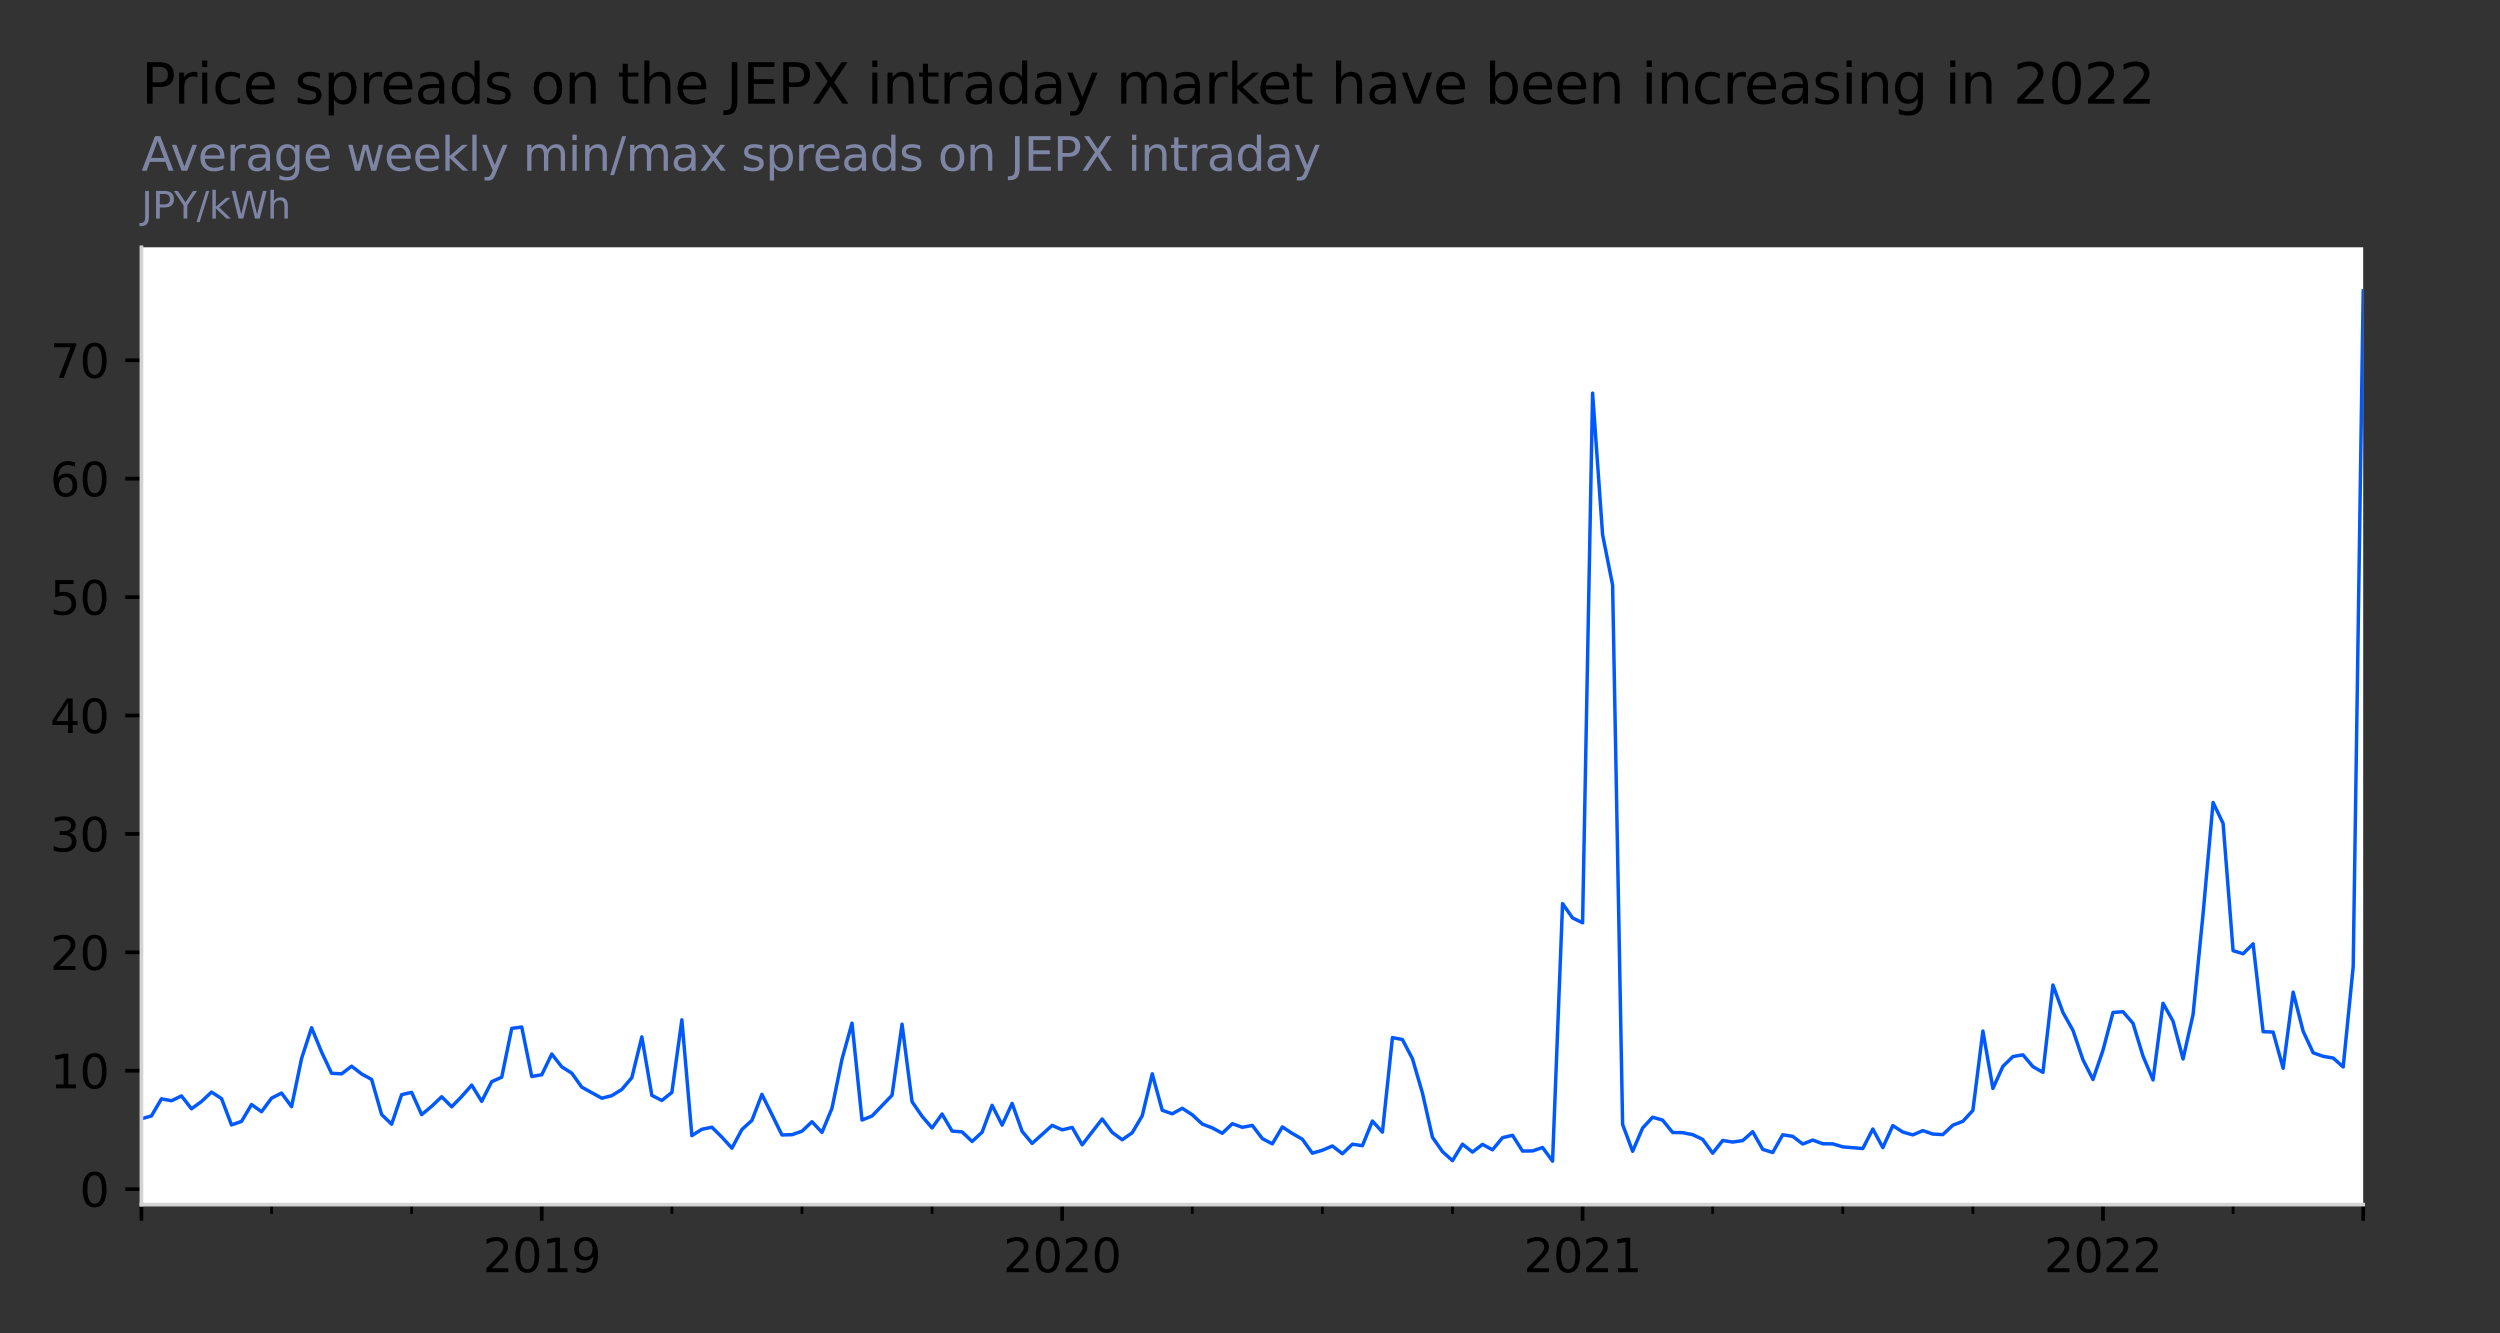 <svg version="1.1" xmlns="http://www.w3.org/2000/svg" viewBox="0 0 540 288" height="288pt" width="540pt" xmlns:xlink="http://www.w3.org/1999/xlink">
 <rect x="0" y="0" width="540" height="288" fill="#333333" stroke="none"/>
 <defs>
  <style type="text/css">*{stroke-linejoin: round; stroke-linecap: butt}</style>
 </defs>
 <g id="figure_1">
  <g id="patch_1">
   <path style="fill: none" d="M 0 288 
L 540 288 
L 540 0 
L 0 0 
L 0 288 
z"></path>
  </g>
  <g id="axes_1">
   <g id="patch_2">
    <path style="fill: #ffffff" d="M 30.55 260.2 
L 510.45 260.2 
L 510.45 53.416 
L 30.55 53.416 
z"></path>
   </g>
   <g id="matplotlib.axis_1">
    <g id="xtick_1">
     <g id="line2d_1">
      <defs>
       <path style="stroke: #000000; stroke-width: 0.8" d="M 0 0 
L 0 3.5" id="m57adae9042"></path>
      </defs>
      <g>
       <use style="stroke: #000000; stroke-width: 0.8" y="260.2" x="30.55" xlink:href="#m57adae9042"></use>
      </g>
     </g>
    </g>
    <g id="xtick_2">
     <g id="line2d_2">
      <g>
       <use style="stroke: #000000; stroke-width: 0.8" y="260.2" x="117.018" xlink:href="#m57adae9042"></use>
      </g>
     </g>
     <g id="text_1">
      
      <g transform="translate(104.293 274.798)scale(0.1 -0.1)">
       <defs>
        <path transform="scale(0.016)" d="M 1228 531 
L 3431 531 
L 3431 0 
L 469 0 
L 469 531 
Q 828 903 1448 1529 
Q 2069 2156 2228 2338 
Q 2531 2678 2651 2914 
Q 2772 3150 2772 3378 
Q 2772 3750 2511 3984 
Q 2250 4219 1831 4219 
Q 1534 4219 1204 4116 
Q 875 4013 500 3803 
L 500 4441 
Q 881 4594 1212 4672 
Q 1544 4750 1819 4750 
Q 2544 4750 2975 4387 
Q 3406 4025 3406 3419 
Q 3406 3131 3298 2873 
Q 3191 2616 2906 2266 
Q 2828 2175 2409 1742 
Q 1991 1309 1228 531 
z" id="DejaVuSans-32"></path>
        <path transform="scale(0.016)" d="M 2034 4250 
Q 1547 4250 1301 3770 
Q 1056 3291 1056 2328 
Q 1056 1369 1301 889 
Q 1547 409 2034 409 
Q 2525 409 2770 889 
Q 3016 1369 3016 2328 
Q 3016 3291 2770 3770 
Q 2525 4250 2034 4250 
z
M 2034 4750 
Q 2819 4750 3233 4129 
Q 3647 3509 3647 2328 
Q 3647 1150 3233 529 
Q 2819 -91 2034 -91 
Q 1250 -91 836 529 
Q 422 1150 422 2328 
Q 422 3509 836 4129 
Q 1250 4750 2034 4750 
z" id="DejaVuSans-30"></path>
        <path transform="scale(0.016)" d="M 794 531 
L 1825 531 
L 1825 4091 
L 703 3866 
L 703 4441 
L 1819 4666 
L 2450 4666 
L 2450 531 
L 3481 531 
L 3481 0 
L 794 0 
L 794 531 
z" id="DejaVuSans-31"></path>
        <path transform="scale(0.016)" d="M 703 97 
L 703 672 
Q 941 559 1184 500 
Q 1428 441 1663 441 
Q 2288 441 2617 861 
Q 2947 1281 2994 2138 
Q 2813 1869 2534 1725 
Q 2256 1581 1919 1581 
Q 1219 1581 811 2004 
Q 403 2428 403 3163 
Q 403 3881 828 4315 
Q 1253 4750 1959 4750 
Q 2769 4750 3195 4129 
Q 3622 3509 3622 2328 
Q 3622 1225 3098 567 
Q 2575 -91 1691 -91 
Q 1453 -91 1209 -44 
Q 966 3 703 97 
z
M 1959 2075 
Q 2384 2075 2632 2365 
Q 2881 2656 2881 3163 
Q 2881 3666 2632 3958 
Q 2384 4250 1959 4250 
Q 1534 4250 1286 3958 
Q 1038 3666 1038 3163 
Q 1038 2656 1286 2365 
Q 1534 2075 1959 2075 
z" id="DejaVuSans-39"></path>
       </defs>
       <use xlink:href="#DejaVuSans-32"></use>
       <use x="63.623" xlink:href="#DejaVuSans-30"></use>
       <use x="127.246" xlink:href="#DejaVuSans-31"></use>
       <use x="190.869" xlink:href="#DejaVuSans-39"></use>
      </g>
     </g>
    </g>
    <g id="xtick_3">
     <g id="line2d_3">
      <g>
       <use style="stroke: #000000; stroke-width: 0.8" y="260.2" x="229.427" xlink:href="#m57adae9042"></use>
      </g>
     </g>
     <g id="text_2">
      
      <g transform="translate(216.702 274.798)scale(0.1 -0.1)">
       <use xlink:href="#DejaVuSans-32"></use>
       <use x="63.623" xlink:href="#DejaVuSans-30"></use>
       <use x="127.246" xlink:href="#DejaVuSans-32"></use>
       <use x="190.869" xlink:href="#DejaVuSans-30"></use>
      </g>
     </g>
    </g>
    <g id="xtick_4">
     <g id="line2d_4">
      <g>
       <use style="stroke: #000000; stroke-width: 0.8" y="260.2" x="341.836" xlink:href="#m57adae9042"></use>
      </g>
     </g>
     <g id="text_3">
      
      <g transform="translate(329.111 274.798)scale(0.1 -0.1)">
       <use xlink:href="#DejaVuSans-32"></use>
       <use x="63.623" xlink:href="#DejaVuSans-30"></use>
       <use x="127.246" xlink:href="#DejaVuSans-32"></use>
       <use x="190.869" xlink:href="#DejaVuSans-31"></use>
      </g>
     </g>
    </g>
    <g id="xtick_5">
     <g id="line2d_5">
      <g>
       <use style="stroke: #000000; stroke-width: 0.8" y="260.2" x="454.245" xlink:href="#m57adae9042"></use>
      </g>
     </g>
     <g id="text_4">
      
      <g transform="translate(441.52 274.798)scale(0.1 -0.1)">
       <use xlink:href="#DejaVuSans-32"></use>
       <use x="63.623" xlink:href="#DejaVuSans-30"></use>
       <use x="127.246" xlink:href="#DejaVuSans-32"></use>
       <use x="190.869" xlink:href="#DejaVuSans-32"></use>
      </g>
     </g>
    </g>
    <g id="xtick_6">
     <g id="line2d_6">
      <g>
       <use style="stroke: #000000; stroke-width: 0.8" y="260.2" x="510.45" xlink:href="#m57adae9042"></use>
      </g>
     </g>
    </g>
    <g id="xtick_7">
     <g id="line2d_7">
      <defs>
       <path style="stroke: #000000; stroke-width: 0.6" d="M 0 0 
L 0 2" id="m1987b7f724"></path>
      </defs>
      <g>
       <use style="stroke: #000000; stroke-width: 0.6" y="260.2" x="58.652" xlink:href="#m1987b7f724"></use>
      </g>
     </g>
    </g>
    <g id="xtick_8">
     <g id="line2d_8">
      <g>
       <use style="stroke: #000000; stroke-width: 0.6" y="260.2" x="88.916" xlink:href="#m1987b7f724"></use>
      </g>
     </g>
    </g>
    <g id="xtick_9">
     <g id="line2d_9">
      <g>
       <use style="stroke: #000000; stroke-width: 0.6" y="260.2" x="145.121" xlink:href="#m1987b7f724"></use>
      </g>
     </g>
    </g>
    <g id="xtick_10">
     <g id="line2d_10">
      <g>
       <use style="stroke: #000000; stroke-width: 0.6" y="260.2" x="173.223" xlink:href="#m1987b7f724"></use>
      </g>
     </g>
    </g>
    <g id="xtick_11">
     <g id="line2d_11">
      <g>
       <use style="stroke: #000000; stroke-width: 0.6" y="260.2" x="201.325" xlink:href="#m1987b7f724"></use>
      </g>
     </g>
    </g>
    <g id="xtick_12">
     <g id="line2d_12">
      <g>
       <use style="stroke: #000000; stroke-width: 0.6" y="260.2" x="257.53" xlink:href="#m1987b7f724"></use>
      </g>
     </g>
    </g>
    <g id="xtick_13">
     <g id="line2d_13">
      <g>
       <use style="stroke: #000000; stroke-width: 0.6" y="260.2" x="285.632" xlink:href="#m1987b7f724"></use>
      </g>
     </g>
    </g>
    <g id="xtick_14">
     <g id="line2d_14">
      <g>
       <use style="stroke: #000000; stroke-width: 0.6" y="260.2" x="313.734" xlink:href="#m1987b7f724"></use>
      </g>
     </g>
    </g>
    <g id="xtick_15">
     <g id="line2d_15">
      <g>
       <use style="stroke: #000000; stroke-width: 0.6" y="260.2" x="369.939" xlink:href="#m1987b7f724"></use>
      </g>
     </g>
    </g>
    <g id="xtick_16">
     <g id="line2d_16">
      <g>
       <use style="stroke: #000000; stroke-width: 0.6" y="260.2" x="398.041" xlink:href="#m1987b7f724"></use>
      </g>
     </g>
    </g>
    <g id="xtick_17">
     <g id="line2d_17">
      <g>
       <use style="stroke: #000000; stroke-width: 0.6" y="260.2" x="426.143" xlink:href="#m1987b7f724"></use>
      </g>
     </g>
    </g>
    <g id="xtick_18">
     <g id="line2d_18">
      <g>
       <use style="stroke: #000000; stroke-width: 0.6" y="260.2" x="482.348" xlink:href="#m1987b7f724"></use>
      </g>
     </g>
    </g>
   </g>
   <g id="matplotlib.axis_2">
    <g id="ytick_1">
     <g id="line2d_19">
      <defs>
       <path style="stroke: #000000; stroke-width: 0.8" d="M 0 0 
L -3.5 0" id="mf26c44fa78"></path>
      </defs>
      <g>
       <use style="stroke: #000000; stroke-width: 0.8" y="256.857" x="30.55" xlink:href="#mf26c44fa78"></use>
      </g>
     </g>
     <g id="text_5">
      
      <g transform="translate(17.188 260.656)scale(0.1 -0.1)">
       <use xlink:href="#DejaVuSans-30"></use>
      </g>
     </g>
    </g>
    <g id="ytick_2">
     <g id="line2d_20">
      <g>
       <use style="stroke: #000000; stroke-width: 0.8" y="231.28" x="30.55" xlink:href="#mf26c44fa78"></use>
      </g>
     </g>
     <g id="text_6">
      
      <g transform="translate(10.825 235.079)scale(0.1 -0.1)">
       <use xlink:href="#DejaVuSans-31"></use>
       <use x="63.623" xlink:href="#DejaVuSans-30"></use>
      </g>
     </g>
    </g>
    <g id="ytick_3">
     <g id="line2d_21">
      <g>
       <use style="stroke: #000000; stroke-width: 0.8" y="205.703" x="30.55" xlink:href="#mf26c44fa78"></use>
      </g>
     </g>
     <g id="text_7">
      
      <g transform="translate(10.825 209.502)scale(0.1 -0.1)">
       <use xlink:href="#DejaVuSans-32"></use>
       <use x="63.623" xlink:href="#DejaVuSans-30"></use>
      </g>
     </g>
    </g>
    <g id="ytick_4">
     <g id="line2d_22">
      <g>
       <use style="stroke: #000000; stroke-width: 0.8" y="180.126" x="30.55" xlink:href="#mf26c44fa78"></use>
      </g>
     </g>
     <g id="text_8">
      
      <g transform="translate(10.825 183.925)scale(0.1 -0.1)">
       <defs>
        <path transform="scale(0.016)" d="M 2597 2516 
Q 3050 2419 3304 2112 
Q 3559 1806 3559 1356 
Q 3559 666 3084 287 
Q 2609 -91 1734 -91 
Q 1441 -91 1130 -33 
Q 819 25 488 141 
L 488 750 
Q 750 597 1062 519 
Q 1375 441 1716 441 
Q 2309 441 2620 675 
Q 2931 909 2931 1356 
Q 2931 1769 2642 2001 
Q 2353 2234 1838 2234 
L 1294 2234 
L 1294 2753 
L 1863 2753 
Q 2328 2753 2575 2939 
Q 2822 3125 2822 3475 
Q 2822 3834 2567 4026 
Q 2313 4219 1838 4219 
Q 1578 4219 1281 4162 
Q 984 4106 628 3988 
L 628 4550 
Q 988 4650 1302 4700 
Q 1616 4750 1894 4750 
Q 2613 4750 3031 4423 
Q 3450 4097 3450 3541 
Q 3450 3153 3228 2886 
Q 3006 2619 2597 2516 
z" id="DejaVuSans-33"></path>
       </defs>
       <use xlink:href="#DejaVuSans-33"></use>
       <use x="63.623" xlink:href="#DejaVuSans-30"></use>
      </g>
     </g>
    </g>
    <g id="ytick_5">
     <g id="line2d_23">
      <g>
       <use style="stroke: #000000; stroke-width: 0.8" y="154.549" x="30.55" xlink:href="#mf26c44fa78"></use>
      </g>
     </g>
     <g id="text_9">
      
      <g transform="translate(10.825 158.348)scale(0.1 -0.1)">
       <defs>
        <path transform="scale(0.016)" d="M 2419 4116 
L 825 1625 
L 2419 1625 
L 2419 4116 
z
M 2253 4666 
L 3047 4666 
L 3047 1625 
L 3713 1625 
L 3713 1100 
L 3047 1100 
L 3047 0 
L 2419 0 
L 2419 1100 
L 313 1100 
L 313 1709 
L 2253 4666 
z" id="DejaVuSans-34"></path>
       </defs>
       <use xlink:href="#DejaVuSans-34"></use>
       <use x="63.623" xlink:href="#DejaVuSans-30"></use>
      </g>
     </g>
    </g>
    <g id="ytick_6">
     <g id="line2d_24">
      <g>
       <use style="stroke: #000000; stroke-width: 0.8" y="128.972" x="30.55" xlink:href="#mf26c44fa78"></use>
      </g>
     </g>
     <g id="text_10">
      
      <g transform="translate(10.825 132.771)scale(0.1 -0.1)">
       <defs>
        <path transform="scale(0.016)" d="M 691 4666 
L 3169 4666 
L 3169 4134 
L 1269 4134 
L 1269 2991 
Q 1406 3038 1543 3061 
Q 1681 3084 1819 3084 
Q 2600 3084 3056 2656 
Q 3513 2228 3513 1497 
Q 3513 744 3044 326 
Q 2575 -91 1722 -91 
Q 1428 -91 1123 -41 
Q 819 9 494 109 
L 494 744 
Q 775 591 1075 516 
Q 1375 441 1709 441 
Q 2250 441 2565 725 
Q 2881 1009 2881 1497 
Q 2881 1984 2565 2268 
Q 2250 2553 1709 2553 
Q 1456 2553 1204 2497 
Q 953 2441 691 2322 
L 691 4666 
z" id="DejaVuSans-35"></path>
       </defs>
       <use xlink:href="#DejaVuSans-35"></use>
       <use x="63.623" xlink:href="#DejaVuSans-30"></use>
      </g>
     </g>
    </g>
    <g id="ytick_7">
     <g id="line2d_25">
      <g>
       <use style="stroke: #000000; stroke-width: 0.8" y="103.395" x="30.55" xlink:href="#mf26c44fa78"></use>
      </g>
     </g>
     <g id="text_11">
      
      <g transform="translate(10.825 107.195)scale(0.1 -0.1)">
       <defs>
        <path transform="scale(0.016)" d="M 2113 2584 
Q 1688 2584 1439 2293 
Q 1191 2003 1191 1497 
Q 1191 994 1439 701 
Q 1688 409 2113 409 
Q 2538 409 2786 701 
Q 3034 994 3034 1497 
Q 3034 2003 2786 2293 
Q 2538 2584 2113 2584 
z
M 3366 4563 
L 3366 3988 
Q 3128 4100 2886 4159 
Q 2644 4219 2406 4219 
Q 1781 4219 1451 3797 
Q 1122 3375 1075 2522 
Q 1259 2794 1537 2939 
Q 1816 3084 2150 3084 
Q 2853 3084 3261 2657 
Q 3669 2231 3669 1497 
Q 3669 778 3244 343 
Q 2819 -91 2113 -91 
Q 1303 -91 875 529 
Q 447 1150 447 2328 
Q 447 3434 972 4092 
Q 1497 4750 2381 4750 
Q 2619 4750 2861 4703 
Q 3103 4656 3366 4563 
z" id="DejaVuSans-36"></path>
       </defs>
       <use xlink:href="#DejaVuSans-36"></use>
       <use x="63.623" xlink:href="#DejaVuSans-30"></use>
      </g>
     </g>
    </g>
    <g id="ytick_8">
     <g id="line2d_26">
      <g>
       <use style="stroke: #000000; stroke-width: 0.8" y="77.818" x="30.55" xlink:href="#mf26c44fa78"></use>
      </g>
     </g>
     <g id="text_12">
      
      <g transform="translate(10.825 81.618)scale(0.1 -0.1)">
       <defs>
        <path transform="scale(0.016)" d="M 525 4666 
L 3525 4666 
L 3525 4397 
L 1831 0 
L 1172 0 
L 2766 4134 
L 525 4134 
L 525 4666 
z" id="DejaVuSans-37"></path>
       </defs>
       <use xlink:href="#DejaVuSans-37"></use>
       <use x="63.623" xlink:href="#DejaVuSans-30"></use>
      </g>
     </g>
    </g>
   </g>
   <g id="line2d_27">
    <path style="fill: none; stroke: #0058ff; stroke-width: 0.75; stroke-linecap: square" clip-path="url(#pbbb11f38ad)" d="M 30.55 241.659 
L 32.712 241.036 
L 34.873 237.346 
L 37.035 237.764 
L 39.197 236.72 
L 41.359 239.495 
L 43.52 237.934 
L 45.682 235.891 
L 47.844 237.288 
L 50.005 242.988 
L 52.167 242.22 
L 54.329 238.576 
L 56.491 240.125 
L 58.652 237.199 
L 60.814 236.102 
L 62.976 239.038 
L 65.137 228.64 
L 67.299 221.988 
L 69.461 227.246 
L 71.623 231.825 
L 73.784 231.952 
L 75.946 230.301 
L 78.108 231.973 
L 80.269 233.158 
L 82.431 240.739 
L 84.593 242.827 
L 86.755 236.444 
L 88.916 235.955 
L 91.078 240.76 
L 93.24 238.96 
L 95.401 236.898 
L 97.563 239.063 
L 99.725 236.844 
L 101.886 234.387 
L 104.048 237.892 
L 106.21 233.639 
L 108.372 232.672 
L 110.533 222.133 
L 112.695 221.842 
L 114.857 232.512 
L 117.018 232.149 
L 119.18 227.679 
L 121.342 230.433 
L 123.504 231.805 
L 125.665 234.829 
L 129.989 237.212 
L 132.15 236.662 
L 134.312 235.32 
L 136.474 232.772 
L 138.636 223.97 
L 140.797 236.602 
L 142.959 237.699 
L 145.121 235.963 
L 147.282 220.293 
L 149.444 245.298 
L 151.606 243.922 
L 153.768 243.482 
L 155.929 245.62 
L 158.091 248.003 
L 160.253 243.97 
L 162.414 242.006 
L 164.576 236.38 
L 168.9 245.147 
L 171.061 245.096 
L 173.223 244.339 
L 175.385 242.295 
L 177.546 244.596 
L 179.708 239.386 
L 181.87 228.785 
L 184.032 221.001 
L 186.193 241.925 
L 188.355 241.061 
L 192.678 236.567 
L 194.84 221.225 
L 197.002 237.963 
L 199.164 241.112 
L 201.325 243.641 
L 203.487 240.631 
L 205.649 244.314 
L 207.81 244.49 
L 209.972 246.559 
L 212.134 244.555 
L 214.295 238.749 
L 216.457 243.019 
L 218.619 238.337 
L 220.781 244.378 
L 222.942 246.973 
L 227.266 243.08 
L 229.427 244.047 
L 231.589 243.529 
L 233.751 247.275 
L 238.074 241.699 
L 240.236 244.605 
L 242.398 246.188 
L 244.559 244.671 
L 246.721 241.002 
L 248.883 231.954 
L 251.045 239.823 
L 253.206 240.58 
L 255.368 239.392 
L 257.53 240.791 
L 259.691 242.795 
L 261.853 243.622 
L 264.015 244.789 
L 266.177 242.721 
L 268.338 243.497 
L 270.5 243.093 
L 272.662 245.933 
L 274.823 247.074 
L 276.985 243.416 
L 279.147 244.829 
L 281.309 246.072 
L 283.47 249.091 
L 285.632 248.452 
L 287.794 247.529 
L 289.955 249.207 
L 292.117 247.146 
L 294.279 247.467 
L 296.441 242.15 
L 298.602 244.534 
L 300.764 224.125 
L 302.926 224.544 
L 305.087 228.689 
L 307.249 236.096 
L 309.411 245.651 
L 311.573 248.746 
L 313.734 250.701 
L 315.896 247.148 
L 318.058 248.849 
L 320.219 247.185 
L 322.381 248.359 
L 324.543 245.734 
L 326.705 245.228 
L 328.866 248.627 
L 331.028 248.601 
L 333.19 247.865 
L 335.351 250.801 
L 337.513 195.185 
L 339.675 198.273 
L 341.836 199.32 
L 343.998 84.92 
L 346.16 115.496 
L 348.322 126.376 
L 350.483 242.878 
L 352.645 248.68 
L 354.807 243.651 
L 356.968 241.32 
L 359.13 241.95 
L 361.292 244.622 
L 363.454 244.655 
L 365.615 245.086 
L 367.777 246.111 
L 369.939 249.09 
L 372.1 246.349 
L 374.262 246.683 
L 376.424 246.368 
L 378.586 244.456 
L 380.747 248.263 
L 382.909 248.934 
L 385.071 245.113 
L 387.232 245.457 
L 389.394 247.11 
L 391.556 246.255 
L 393.718 247.059 
L 395.879 247.073 
L 398.041 247.72 
L 402.364 248.086 
L 404.526 243.871 
L 406.688 247.882 
L 408.85 243.131 
L 411.011 244.525 
L 413.173 245.137 
L 415.335 244.215 
L 417.496 244.956 
L 419.658 245.072 
L 421.82 243.038 
L 423.982 242.203 
L 426.143 239.839 
L 428.305 222.708 
L 430.467 235.104 
L 432.628 230.332 
L 434.79 228.215 
L 436.952 227.846 
L 439.114 230.394 
L 441.275 231.628 
L 443.437 212.761 
L 445.599 218.698 
L 447.76 222.561 
L 449.922 228.922 
L 452.084 233.167 
L 454.245 226.843 
L 456.407 218.689 
L 458.569 218.536 
L 460.731 221.039 
L 462.892 228.127 
L 465.054 233.265 
L 467.216 216.714 
L 469.377 220.581 
L 471.539 228.729 
L 473.701 219.15 
L 475.863 197.396 
L 478.024 173.341 
L 480.186 177.86 
L 482.348 205.348 
L 484.509 206.008 
L 486.671 203.864 
L 488.833 222.836 
L 490.995 222.933 
L 493.156 230.746 
L 495.318 214.306 
L 497.48 222.757 
L 499.641 227.395 
L 501.803 228.173 
L 503.965 228.533 
L 506.127 230.46 
L 508.288 208.832 
L 510.45 62.815 
L 510.45 62.815"></path>
   </g>
   <g id="patch_3">
    <path style="fill: none; stroke: #d3d3d3; stroke-width: 0.8; stroke-linejoin: miter; stroke-linecap: square" d="M 30.55 260.2 
L 30.55 53.416"></path>
   </g>
   <g id="patch_4">
    <path style="fill: none; stroke: #d3d3d3; stroke-width: 0.8; stroke-linejoin: miter; stroke-linecap: square" d="M 30.55 260.2 
L 510.45 260.2"></path>
   </g>
   <g id="text_13">
    
    <g transform="translate(30.55 22.398)scale(0.12 -0.12)">
     <defs>
      <path transform="scale(0.016)" d="M 1259 4147 
L 1259 2394 
L 2053 2394 
Q 2494 2394 2734 2622 
Q 2975 2850 2975 3272 
Q 2975 3691 2734 3919 
Q 2494 4147 2053 4147 
L 1259 4147 
z
M 628 4666 
L 2053 4666 
Q 2838 4666 3239 4311 
Q 3641 3956 3641 3272 
Q 3641 2581 3239 2228 
Q 2838 1875 2053 1875 
L 1259 1875 
L 1259 0 
L 628 0 
L 628 4666 
z" id="DejaVuSans-50"></path>
      <path transform="scale(0.016)" d="M 2631 2963 
Q 2534 3019 2420 3045 
Q 2306 3072 2169 3072 
Q 1681 3072 1420 2755 
Q 1159 2438 1159 1844 
L 1159 0 
L 581 0 
L 581 3500 
L 1159 3500 
L 1159 2956 
Q 1341 3275 1631 3429 
Q 1922 3584 2338 3584 
Q 2397 3584 2469 3576 
Q 2541 3569 2628 3553 
L 2631 2963 
z" id="DejaVuSans-72"></path>
      <path transform="scale(0.016)" d="M 603 3500 
L 1178 3500 
L 1178 0 
L 603 0 
L 603 3500 
z
M 603 4863 
L 1178 4863 
L 1178 4134 
L 603 4134 
L 603 4863 
z" id="DejaVuSans-69"></path>
      <path transform="scale(0.016)" d="M 3122 3366 
L 3122 2828 
Q 2878 2963 2633 3030 
Q 2388 3097 2138 3097 
Q 1578 3097 1268 2742 
Q 959 2388 959 1747 
Q 959 1106 1268 751 
Q 1578 397 2138 397 
Q 2388 397 2633 464 
Q 2878 531 3122 666 
L 3122 134 
Q 2881 22 2623 -34 
Q 2366 -91 2075 -91 
Q 1284 -91 818 406 
Q 353 903 353 1747 
Q 353 2603 823 3093 
Q 1294 3584 2113 3584 
Q 2378 3584 2631 3529 
Q 2884 3475 3122 3366 
z" id="DejaVuSans-63"></path>
      <path transform="scale(0.016)" d="M 3597 1894 
L 3597 1613 
L 953 1613 
Q 991 1019 1311 708 
Q 1631 397 2203 397 
Q 2534 397 2845 478 
Q 3156 559 3463 722 
L 3463 178 
Q 3153 47 2828 -22 
Q 2503 -91 2169 -91 
Q 1331 -91 842 396 
Q 353 884 353 1716 
Q 353 2575 817 3079 
Q 1281 3584 2069 3584 
Q 2775 3584 3186 3129 
Q 3597 2675 3597 1894 
z
M 3022 2063 
Q 3016 2534 2758 2815 
Q 2500 3097 2075 3097 
Q 1594 3097 1305 2825 
Q 1016 2553 972 2059 
L 3022 2063 
z" id="DejaVuSans-65"></path>
      <path transform="scale(0.016)" id="DejaVuSans-20"></path>
      <path transform="scale(0.016)" d="M 2834 3397 
L 2834 2853 
Q 2591 2978 2328 3040 
Q 2066 3103 1784 3103 
Q 1356 3103 1142 2972 
Q 928 2841 928 2578 
Q 928 2378 1081 2264 
Q 1234 2150 1697 2047 
L 1894 2003 
Q 2506 1872 2764 1633 
Q 3022 1394 3022 966 
Q 3022 478 2636 193 
Q 2250 -91 1575 -91 
Q 1294 -91 989 -36 
Q 684 19 347 128 
L 347 722 
Q 666 556 975 473 
Q 1284 391 1588 391 
Q 1994 391 2212 530 
Q 2431 669 2431 922 
Q 2431 1156 2273 1281 
Q 2116 1406 1581 1522 
L 1381 1569 
Q 847 1681 609 1914 
Q 372 2147 372 2553 
Q 372 3047 722 3315 
Q 1072 3584 1716 3584 
Q 2034 3584 2315 3537 
Q 2597 3491 2834 3397 
z" id="DejaVuSans-73"></path>
      <path transform="scale(0.016)" d="M 1159 525 
L 1159 -1331 
L 581 -1331 
L 581 3500 
L 1159 3500 
L 1159 2969 
Q 1341 3281 1617 3432 
Q 1894 3584 2278 3584 
Q 2916 3584 3314 3078 
Q 3713 2572 3713 1747 
Q 3713 922 3314 415 
Q 2916 -91 2278 -91 
Q 1894 -91 1617 61 
Q 1341 213 1159 525 
z
M 3116 1747 
Q 3116 2381 2855 2742 
Q 2594 3103 2138 3103 
Q 1681 3103 1420 2742 
Q 1159 2381 1159 1747 
Q 1159 1113 1420 752 
Q 1681 391 2138 391 
Q 2594 391 2855 752 
Q 3116 1113 3116 1747 
z" id="DejaVuSans-70"></path>
      <path transform="scale(0.016)" d="M 2194 1759 
Q 1497 1759 1228 1600 
Q 959 1441 959 1056 
Q 959 750 1161 570 
Q 1363 391 1709 391 
Q 2188 391 2477 730 
Q 2766 1069 2766 1631 
L 2766 1759 
L 2194 1759 
z
M 3341 1997 
L 3341 0 
L 2766 0 
L 2766 531 
Q 2569 213 2275 61 
Q 1981 -91 1556 -91 
Q 1019 -91 701 211 
Q 384 513 384 1019 
Q 384 1609 779 1909 
Q 1175 2209 1959 2209 
L 2766 2209 
L 2766 2266 
Q 2766 2663 2505 2880 
Q 2244 3097 1772 3097 
Q 1472 3097 1187 3025 
Q 903 2953 641 2809 
L 641 3341 
Q 956 3463 1253 3523 
Q 1550 3584 1831 3584 
Q 2591 3584 2966 3190 
Q 3341 2797 3341 1997 
z" id="DejaVuSans-61"></path>
      <path transform="scale(0.016)" d="M 2906 2969 
L 2906 4863 
L 3481 4863 
L 3481 0 
L 2906 0 
L 2906 525 
Q 2725 213 2448 61 
Q 2172 -91 1784 -91 
Q 1150 -91 751 415 
Q 353 922 353 1747 
Q 353 2572 751 3078 
Q 1150 3584 1784 3584 
Q 2172 3584 2448 3432 
Q 2725 3281 2906 2969 
z
M 947 1747 
Q 947 1113 1208 752 
Q 1469 391 1925 391 
Q 2381 391 2643 752 
Q 2906 1113 2906 1747 
Q 2906 2381 2643 2742 
Q 2381 3103 1925 3103 
Q 1469 3103 1208 2742 
Q 947 2381 947 1747 
z" id="DejaVuSans-64"></path>
      <path transform="scale(0.016)" d="M 1959 3097 
Q 1497 3097 1228 2736 
Q 959 2375 959 1747 
Q 959 1119 1226 758 
Q 1494 397 1959 397 
Q 2419 397 2687 759 
Q 2956 1122 2956 1747 
Q 2956 2369 2687 2733 
Q 2419 3097 1959 3097 
z
M 1959 3584 
Q 2709 3584 3137 3096 
Q 3566 2609 3566 1747 
Q 3566 888 3137 398 
Q 2709 -91 1959 -91 
Q 1206 -91 779 398 
Q 353 888 353 1747 
Q 353 2609 779 3096 
Q 1206 3584 1959 3584 
z" id="DejaVuSans-6f"></path>
      <path transform="scale(0.016)" d="M 3513 2113 
L 3513 0 
L 2938 0 
L 2938 2094 
Q 2938 2591 2744 2837 
Q 2550 3084 2163 3084 
Q 1697 3084 1428 2787 
Q 1159 2491 1159 1978 
L 1159 0 
L 581 0 
L 581 3500 
L 1159 3500 
L 1159 2956 
Q 1366 3272 1645 3428 
Q 1925 3584 2291 3584 
Q 2894 3584 3203 3211 
Q 3513 2838 3513 2113 
z" id="DejaVuSans-6e"></path>
      <path transform="scale(0.016)" d="M 1172 4494 
L 1172 3500 
L 2356 3500 
L 2356 3053 
L 1172 3053 
L 1172 1153 
Q 1172 725 1289 603 
Q 1406 481 1766 481 
L 2356 481 
L 2356 0 
L 1766 0 
Q 1100 0 847 248 
Q 594 497 594 1153 
L 594 3053 
L 172 3053 
L 172 3500 
L 594 3500 
L 594 4494 
L 1172 4494 
z" id="DejaVuSans-74"></path>
      <path transform="scale(0.016)" d="M 3513 2113 
L 3513 0 
L 2938 0 
L 2938 2094 
Q 2938 2591 2744 2837 
Q 2550 3084 2163 3084 
Q 1697 3084 1428 2787 
Q 1159 2491 1159 1978 
L 1159 0 
L 581 0 
L 581 4863 
L 1159 4863 
L 1159 2956 
Q 1366 3272 1645 3428 
Q 1925 3584 2291 3584 
Q 2894 3584 3203 3211 
Q 3513 2838 3513 2113 
z" id="DejaVuSans-68"></path>
      <path transform="scale(0.016)" d="M 628 4666 
L 1259 4666 
L 1259 325 
Q 1259 -519 939 -900 
Q 619 -1281 -91 -1281 
L -331 -1281 
L -331 -750 
L -134 -750 
Q 284 -750 456 -515 
Q 628 -281 628 325 
L 628 4666 
z" id="DejaVuSans-4a"></path>
      <path transform="scale(0.016)" d="M 628 4666 
L 3578 4666 
L 3578 4134 
L 1259 4134 
L 1259 2753 
L 3481 2753 
L 3481 2222 
L 1259 2222 
L 1259 531 
L 3634 531 
L 3634 0 
L 628 0 
L 628 4666 
z" id="DejaVuSans-45"></path>
      <path transform="scale(0.016)" d="M 403 4666 
L 1081 4666 
L 2241 2931 
L 3406 4666 
L 4084 4666 
L 2584 2425 
L 4184 0 
L 3506 0 
L 2194 1984 
L 872 0 
L 191 0 
L 1856 2491 
L 403 4666 
z" id="DejaVuSans-58"></path>
      <path transform="scale(0.016)" d="M 2059 -325 
Q 1816 -950 1584 -1140 
Q 1353 -1331 966 -1331 
L 506 -1331 
L 506 -850 
L 844 -850 
Q 1081 -850 1212 -737 
Q 1344 -625 1503 -206 
L 1606 56 
L 191 3500 
L 800 3500 
L 1894 763 
L 2988 3500 
L 3597 3500 
L 2059 -325 
z" id="DejaVuSans-79"></path>
      <path transform="scale(0.016)" d="M 3328 2828 
Q 3544 3216 3844 3400 
Q 4144 3584 4550 3584 
Q 5097 3584 5394 3201 
Q 5691 2819 5691 2113 
L 5691 0 
L 5113 0 
L 5113 2094 
Q 5113 2597 4934 2840 
Q 4756 3084 4391 3084 
Q 3944 3084 3684 2787 
Q 3425 2491 3425 1978 
L 3425 0 
L 2847 0 
L 2847 2094 
Q 2847 2600 2669 2842 
Q 2491 3084 2119 3084 
Q 1678 3084 1418 2786 
Q 1159 2488 1159 1978 
L 1159 0 
L 581 0 
L 581 3500 
L 1159 3500 
L 1159 2956 
Q 1356 3278 1631 3431 
Q 1906 3584 2284 3584 
Q 2666 3584 2933 3390 
Q 3200 3197 3328 2828 
z" id="DejaVuSans-6d"></path>
      <path transform="scale(0.016)" d="M 581 4863 
L 1159 4863 
L 1159 1991 
L 2875 3500 
L 3609 3500 
L 1753 1863 
L 3688 0 
L 2938 0 
L 1159 1709 
L 1159 0 
L 581 0 
L 581 4863 
z" id="DejaVuSans-6b"></path>
      <path transform="scale(0.016)" d="M 191 3500 
L 800 3500 
L 1894 563 
L 2988 3500 
L 3597 3500 
L 2284 0 
L 1503 0 
L 191 3500 
z" id="DejaVuSans-76"></path>
      <path transform="scale(0.016)" d="M 3116 1747 
Q 3116 2381 2855 2742 
Q 2594 3103 2138 3103 
Q 1681 3103 1420 2742 
Q 1159 2381 1159 1747 
Q 1159 1113 1420 752 
Q 1681 391 2138 391 
Q 2594 391 2855 752 
Q 3116 1113 3116 1747 
z
M 1159 2969 
Q 1341 3281 1617 3432 
Q 1894 3584 2278 3584 
Q 2916 3584 3314 3078 
Q 3713 2572 3713 1747 
Q 3713 922 3314 415 
Q 2916 -91 2278 -91 
Q 1894 -91 1617 61 
Q 1341 213 1159 525 
L 1159 0 
L 581 0 
L 581 4863 
L 1159 4863 
L 1159 2969 
z" id="DejaVuSans-62"></path>
      <path transform="scale(0.016)" d="M 2906 1791 
Q 2906 2416 2648 2759 
Q 2391 3103 1925 3103 
Q 1463 3103 1205 2759 
Q 947 2416 947 1791 
Q 947 1169 1205 825 
Q 1463 481 1925 481 
Q 2391 481 2648 825 
Q 2906 1169 2906 1791 
z
M 3481 434 
Q 3481 -459 3084 -895 
Q 2688 -1331 1869 -1331 
Q 1566 -1331 1297 -1286 
Q 1028 -1241 775 -1147 
L 775 -588 
Q 1028 -725 1275 -790 
Q 1522 -856 1778 -856 
Q 2344 -856 2625 -561 
Q 2906 -266 2906 331 
L 2906 616 
Q 2728 306 2450 153 
Q 2172 0 1784 0 
Q 1141 0 747 490 
Q 353 981 353 1791 
Q 353 2603 747 3093 
Q 1141 3584 1784 3584 
Q 2172 3584 2450 3431 
Q 2728 3278 2906 2969 
L 2906 3500 
L 3481 3500 
L 3481 434 
z" id="DejaVuSans-67"></path>
     </defs>
     <use xlink:href="#DejaVuSans-50"></use>
     <use x="58.553" xlink:href="#DejaVuSans-72"></use>
     <use x="99.666" xlink:href="#DejaVuSans-69"></use>
     <use x="127.449" xlink:href="#DejaVuSans-63"></use>
     <use x="182.43" xlink:href="#DejaVuSans-65"></use>
     <use x="243.953" xlink:href="#DejaVuSans-20"></use>
     <use x="275.74" xlink:href="#DejaVuSans-73"></use>
     <use x="327.84" xlink:href="#DejaVuSans-70"></use>
     <use x="391.316" xlink:href="#DejaVuSans-72"></use>
     <use x="430.18" xlink:href="#DejaVuSans-65"></use>
     <use x="491.703" xlink:href="#DejaVuSans-61"></use>
     <use x="552.982" xlink:href="#DejaVuSans-64"></use>
     <use x="616.459" xlink:href="#DejaVuSans-73"></use>
     <use x="668.559" xlink:href="#DejaVuSans-20"></use>
     <use x="700.346" xlink:href="#DejaVuSans-6f"></use>
     <use x="761.527" xlink:href="#DejaVuSans-6e"></use>
     <use x="824.906" xlink:href="#DejaVuSans-20"></use>
     <use x="856.693" xlink:href="#DejaVuSans-74"></use>
     <use x="895.902" xlink:href="#DejaVuSans-68"></use>
     <use x="959.281" xlink:href="#DejaVuSans-65"></use>
     <use x="1020.805" xlink:href="#DejaVuSans-20"></use>
     <use x="1052.592" xlink:href="#DejaVuSans-4a"></use>
     <use x="1082.084" xlink:href="#DejaVuSans-45"></use>
     <use x="1145.268" xlink:href="#DejaVuSans-50"></use>
     <use x="1205.57" xlink:href="#DejaVuSans-58"></use>
     <use x="1274.076" xlink:href="#DejaVuSans-20"></use>
     <use x="1305.863" xlink:href="#DejaVuSans-69"></use>
     <use x="1333.646" xlink:href="#DejaVuSans-6e"></use>
     <use x="1397.025" xlink:href="#DejaVuSans-74"></use>
     <use x="1436.234" xlink:href="#DejaVuSans-72"></use>
     <use x="1477.348" xlink:href="#DejaVuSans-61"></use>
     <use x="1538.627" xlink:href="#DejaVuSans-64"></use>
     <use x="1602.104" xlink:href="#DejaVuSans-61"></use>
     <use x="1663.383" xlink:href="#DejaVuSans-79"></use>
     <use x="1722.562" xlink:href="#DejaVuSans-20"></use>
     <use x="1754.35" xlink:href="#DejaVuSans-6d"></use>
     <use x="1851.762" xlink:href="#DejaVuSans-61"></use>
     <use x="1913.041" xlink:href="#DejaVuSans-72"></use>
     <use x="1954.154" xlink:href="#DejaVuSans-6b"></use>
     <use x="2008.439" xlink:href="#DejaVuSans-65"></use>
     <use x="2069.963" xlink:href="#DejaVuSans-74"></use>
     <use x="2109.172" xlink:href="#DejaVuSans-20"></use>
     <use x="2140.959" xlink:href="#DejaVuSans-68"></use>
     <use x="2204.338" xlink:href="#DejaVuSans-61"></use>
     <use x="2265.617" xlink:href="#DejaVuSans-76"></use>
     <use x="2324.797" xlink:href="#DejaVuSans-65"></use>
     <use x="2386.32" xlink:href="#DejaVuSans-20"></use>
     <use x="2418.107" xlink:href="#DejaVuSans-62"></use>
     <use x="2481.584" xlink:href="#DejaVuSans-65"></use>
     <use x="2543.107" xlink:href="#DejaVuSans-65"></use>
     <use x="2604.631" xlink:href="#DejaVuSans-6e"></use>
     <use x="2668.01" xlink:href="#DejaVuSans-20"></use>
     <use x="2699.797" xlink:href="#DejaVuSans-69"></use>
     <use x="2727.58" xlink:href="#DejaVuSans-6e"></use>
     <use x="2790.959" xlink:href="#DejaVuSans-63"></use>
     <use x="2845.939" xlink:href="#DejaVuSans-72"></use>
     <use x="2884.803" xlink:href="#DejaVuSans-65"></use>
     <use x="2946.326" xlink:href="#DejaVuSans-61"></use>
     <use x="3007.605" xlink:href="#DejaVuSans-73"></use>
     <use x="3059.705" xlink:href="#DejaVuSans-69"></use>
     <use x="3087.488" xlink:href="#DejaVuSans-6e"></use>
     <use x="3150.867" xlink:href="#DejaVuSans-67"></use>
     <use x="3214.344" xlink:href="#DejaVuSans-20"></use>
     <use x="3246.131" xlink:href="#DejaVuSans-69"></use>
     <use x="3273.914" xlink:href="#DejaVuSans-6e"></use>
     <use x="3337.293" xlink:href="#DejaVuSans-20"></use>
     <use x="3369.08" xlink:href="#DejaVuSans-32"></use>
     <use x="3432.703" xlink:href="#DejaVuSans-30"></use>
     <use x="3496.326" xlink:href="#DejaVuSans-32"></use>
     <use x="3559.949" xlink:href="#DejaVuSans-32"></use>
    </g>
   </g>
   <g id="text_14">
    
    <g transform="translate(30.55 36.873)scale(0.1 -0.1)" style="fill: #7e84a3">
     <defs>
      <path transform="scale(0.016)" d="M 2188 4044 
L 1331 1722 
L 3047 1722 
L 2188 4044 
z
M 1831 4666 
L 2547 4666 
L 4325 0 
L 3669 0 
L 3244 1197 
L 1141 1197 
L 716 0 
L 50 0 
L 1831 4666 
z" id="DejaVuSans-41"></path>
      <path transform="scale(0.016)" d="M 269 3500 
L 844 3500 
L 1563 769 
L 2278 3500 
L 2956 3500 
L 3675 769 
L 4391 3500 
L 4966 3500 
L 4050 0 
L 3372 0 
L 2619 2869 
L 1863 0 
L 1184 0 
L 269 3500 
z" id="DejaVuSans-77"></path>
      <path transform="scale(0.016)" d="M 603 4863 
L 1178 4863 
L 1178 0 
L 603 0 
L 603 4863 
z" id="DejaVuSans-6c"></path>
      <path transform="scale(0.016)" d="M 1625 4666 
L 2156 4666 
L 531 -594 
L 0 -594 
L 1625 4666 
z" id="DejaVuSans-2f"></path>
      <path transform="scale(0.016)" d="M 3513 3500 
L 2247 1797 
L 3578 0 
L 2900 0 
L 1881 1375 
L 863 0 
L 184 0 
L 1544 1831 
L 300 3500 
L 978 3500 
L 1906 2253 
L 2834 3500 
L 3513 3500 
z" id="DejaVuSans-78"></path>
     </defs>
     <use xlink:href="#DejaVuSans-41"></use>
     <use x="62.533" xlink:href="#DejaVuSans-76"></use>
     <use x="121.713" xlink:href="#DejaVuSans-65"></use>
     <use x="183.236" xlink:href="#DejaVuSans-72"></use>
     <use x="224.35" xlink:href="#DejaVuSans-61"></use>
     <use x="285.629" xlink:href="#DejaVuSans-67"></use>
     <use x="349.105" xlink:href="#DejaVuSans-65"></use>
     <use x="410.629" xlink:href="#DejaVuSans-20"></use>
     <use x="442.416" xlink:href="#DejaVuSans-77"></use>
     <use x="524.203" xlink:href="#DejaVuSans-65"></use>
     <use x="585.727" xlink:href="#DejaVuSans-65"></use>
     <use x="647.25" xlink:href="#DejaVuSans-6b"></use>
     <use x="705.16" xlink:href="#DejaVuSans-6c"></use>
     <use x="732.943" xlink:href="#DejaVuSans-79"></use>
     <use x="792.123" xlink:href="#DejaVuSans-20"></use>
     <use x="823.91" xlink:href="#DejaVuSans-6d"></use>
     <use x="921.322" xlink:href="#DejaVuSans-69"></use>
     <use x="949.105" xlink:href="#DejaVuSans-6e"></use>
     <use x="1012.484" xlink:href="#DejaVuSans-2f"></use>
     <use x="1046.176" xlink:href="#DejaVuSans-6d"></use>
     <use x="1143.588" xlink:href="#DejaVuSans-61"></use>
     <use x="1204.867" xlink:href="#DejaVuSans-78"></use>
     <use x="1264.047" xlink:href="#DejaVuSans-20"></use>
     <use x="1295.834" xlink:href="#DejaVuSans-73"></use>
     <use x="1347.934" xlink:href="#DejaVuSans-70"></use>
     <use x="1411.41" xlink:href="#DejaVuSans-72"></use>
     <use x="1450.273" xlink:href="#DejaVuSans-65"></use>
     <use x="1511.797" xlink:href="#DejaVuSans-61"></use>
     <use x="1573.076" xlink:href="#DejaVuSans-64"></use>
     <use x="1636.553" xlink:href="#DejaVuSans-73"></use>
     <use x="1688.652" xlink:href="#DejaVuSans-20"></use>
     <use x="1720.439" xlink:href="#DejaVuSans-6f"></use>
     <use x="1781.621" xlink:href="#DejaVuSans-6e"></use>
     <use x="1845" xlink:href="#DejaVuSans-20"></use>
     <use x="1876.787" xlink:href="#DejaVuSans-4a"></use>
     <use x="1906.279" xlink:href="#DejaVuSans-45"></use>
     <use x="1969.463" xlink:href="#DejaVuSans-50"></use>
     <use x="2029.766" xlink:href="#DejaVuSans-58"></use>
     <use x="2098.271" xlink:href="#DejaVuSans-20"></use>
     <use x="2130.059" xlink:href="#DejaVuSans-69"></use>
     <use x="2157.842" xlink:href="#DejaVuSans-6e"></use>
     <use x="2221.221" xlink:href="#DejaVuSans-74"></use>
     <use x="2260.43" xlink:href="#DejaVuSans-72"></use>
     <use x="2301.543" xlink:href="#DejaVuSans-61"></use>
     <use x="2362.822" xlink:href="#DejaVuSans-64"></use>
     <use x="2426.299" xlink:href="#DejaVuSans-61"></use>
     <use x="2487.578" xlink:href="#DejaVuSans-79"></use>
    </g>
   </g>
   <g id="text_15">
    
    <g transform="translate(30.55 47.212)scale(0.08 -0.08)" style="fill: #7e84a3">
     <defs>
      <path transform="scale(0.016)" d="M -13 4666 
L 666 4666 
L 1959 2747 
L 3244 4666 
L 3922 4666 
L 2272 2222 
L 2272 0 
L 1638 0 
L 1638 2222 
L -13 4666 
z" id="DejaVuSans-59"></path>
      <path transform="scale(0.016)" d="M 213 4666 
L 850 4666 
L 1831 722 
L 2809 4666 
L 3519 4666 
L 4500 722 
L 5478 4666 
L 6119 4666 
L 4947 0 
L 4153 0 
L 3169 4050 
L 2175 0 
L 1381 0 
L 213 4666 
z" id="DejaVuSans-57"></path>
     </defs>
     <use xlink:href="#DejaVuSans-4a"></use>
     <use x="29.492" xlink:href="#DejaVuSans-50"></use>
     <use x="87.545" xlink:href="#DejaVuSans-59"></use>
     <use x="148.629" xlink:href="#DejaVuSans-2f"></use>
     <use x="182.32" xlink:href="#DejaVuSans-6b"></use>
     <use x="240.23" xlink:href="#DejaVuSans-57"></use>
     <use x="339.107" xlink:href="#DejaVuSans-68"></use>
    </g>
   </g>
  </g>
 </g>
 <defs>
  <clipPath id="pbbb11f38ad">
   <rect height="206.784" width="479.9" y="53.416" x="30.55"></rect>
  </clipPath>
 </defs>
</svg>
